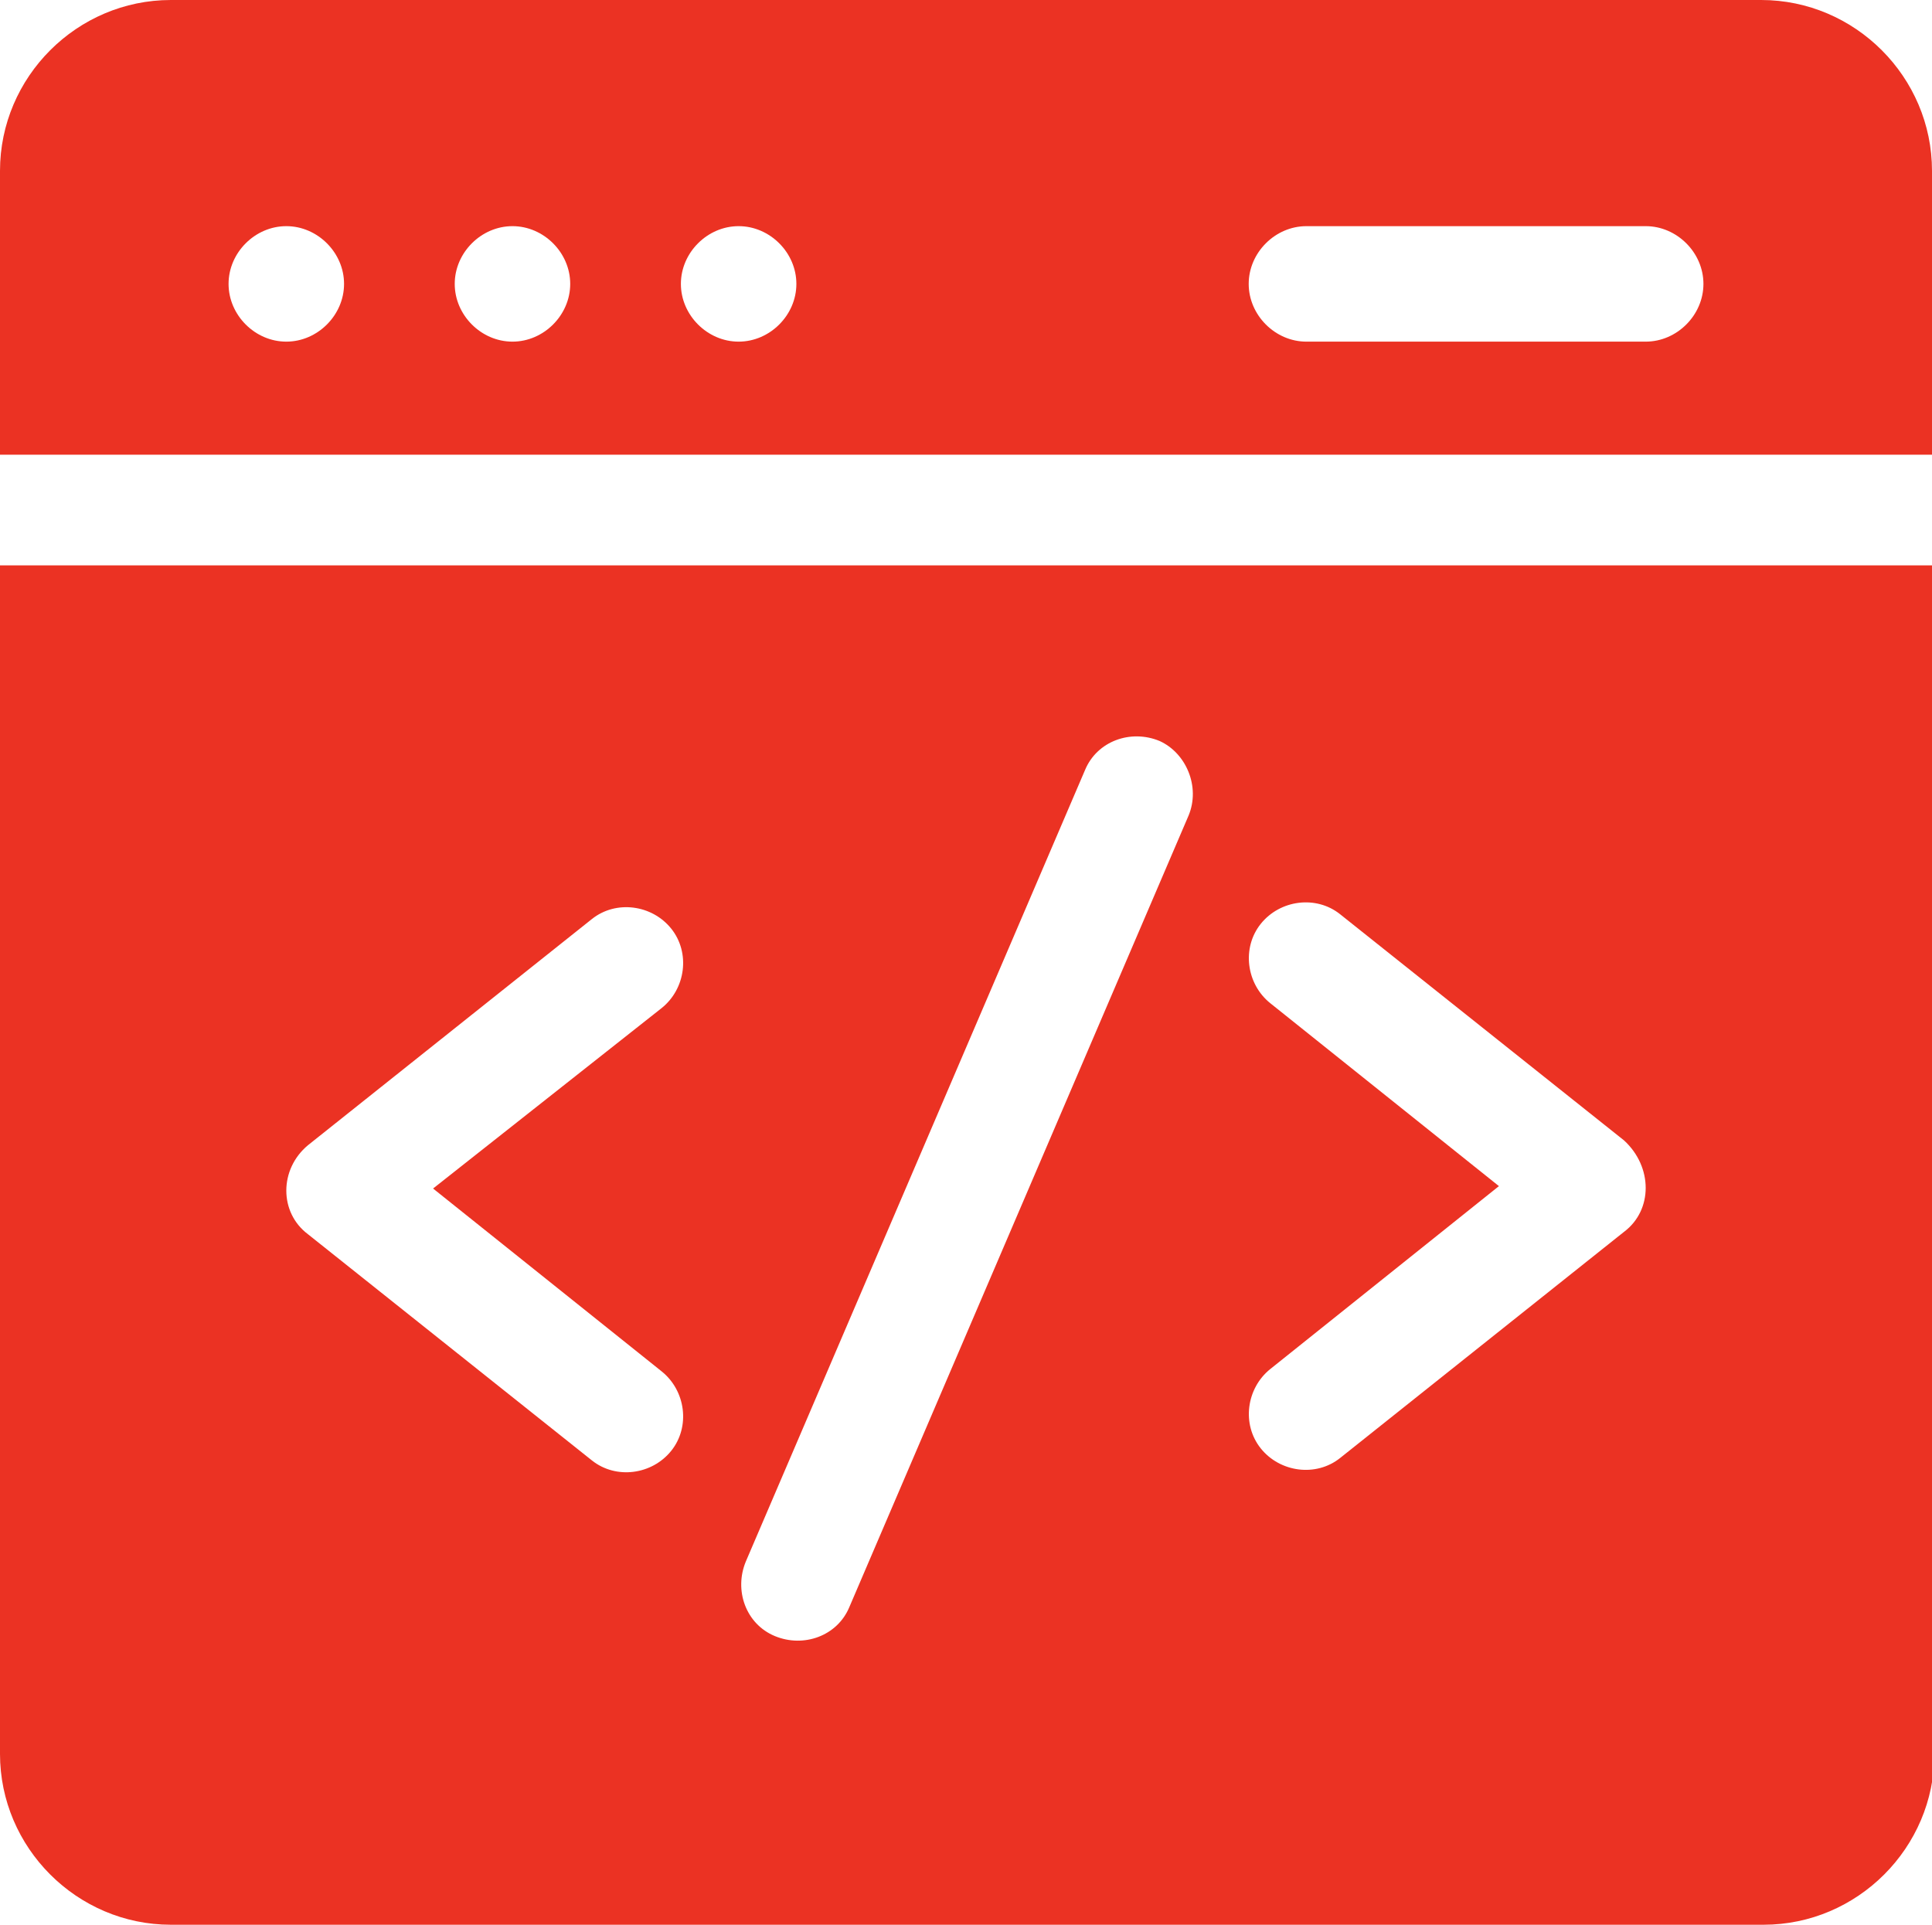 <?xml version="1.0" encoding="utf-8"?>
<!-- Generator: Adobe Illustrator 26.0.3, SVG Export Plug-In . SVG Version: 6.00 Build 0)  -->
<svg version="1.1" id="Capa_1" xmlns="http://www.w3.org/2000/svg" xmlns:xlink="http://www.w3.org/1999/xlink" x="0px" y="0px"
	 width="80.3px" height="80px" viewBox="0 0 80.3 80" style="enable-background:new 0 0 80.3 80;" xml:space="preserve">
<style type="text/css">
	.st0{fill:#EB3223;}
</style>
<g>
	<path class="st0" d="M80.3,18.8V7.1c0-3.9-3.2-7.1-7.1-7.1H7.1C3.2,0,0,3.2,0,7.1v11.8H80.3z M54.3,9.4h14.1c1.3,0,2.4,1.1,2.4,2.4
		s-1.1,2.4-2.4,2.4H54.3c-1.3,0-2.4-1.1-2.4-2.4S53,9.4,54.3,9.4z M30.7,9.4c1.3,0,2.4,1.1,2.4,2.4s-1.1,2.4-2.4,2.4
		s-2.4-1.1-2.4-2.4S29.4,9.4,30.7,9.4z M21.3,9.4c1.3,0,2.4,1.1,2.4,2.4s-1.1,2.4-2.4,2.4c-1.3,0-2.4-1.1-2.4-2.4S20,9.4,21.3,9.4z
		 M11.9,9.4c1.3,0,2.4,1.1,2.4,2.4s-1.1,2.4-2.4,2.4s-2.4-1.1-2.4-2.4S10.6,9.4,11.9,9.4z"/>
	<path class="st0" d="M0,23.5v49.4C0,76.8,3.2,80,7.1,80h66.2c3.9,0,7.1-3.2,7.1-7.1V23.5H0z M27.5,57c1,0.8,1.2,2.3,0.4,3.3
		c-0.8,1-2.3,1.2-3.3,0.4l-11.8-9.4c-1.2-0.9-1.2-2.7,0-3.7l11.8-9.4c1-0.8,2.5-0.6,3.3,0.4c0.8,1,0.6,2.5-0.4,3.3L18,49.4L27.5,57z
		 M49.4,33.9L35.3,66.8c-0.5,1.2-1.9,1.7-3.1,1.2c-1.2-0.5-1.7-1.9-1.2-3.1L45.1,32c0.5-1.2,1.9-1.7,3.1-1.2
		C49.3,31.3,49.9,32.7,49.4,33.9L49.4,33.9z M67.5,51.2l-11.8,9.4c-1,0.8-2.5,0.6-3.3-0.4c-0.8-1-0.6-2.5,0.4-3.3l9.5-7.6l-9.5-7.6
		c-1-0.8-1.2-2.3-0.4-3.3c0.8-1,2.3-1.2,3.3-0.4l11.8,9.4C68.7,48.5,68.7,50.3,67.5,51.2L67.5,51.2z"/>
</g>
</svg>
